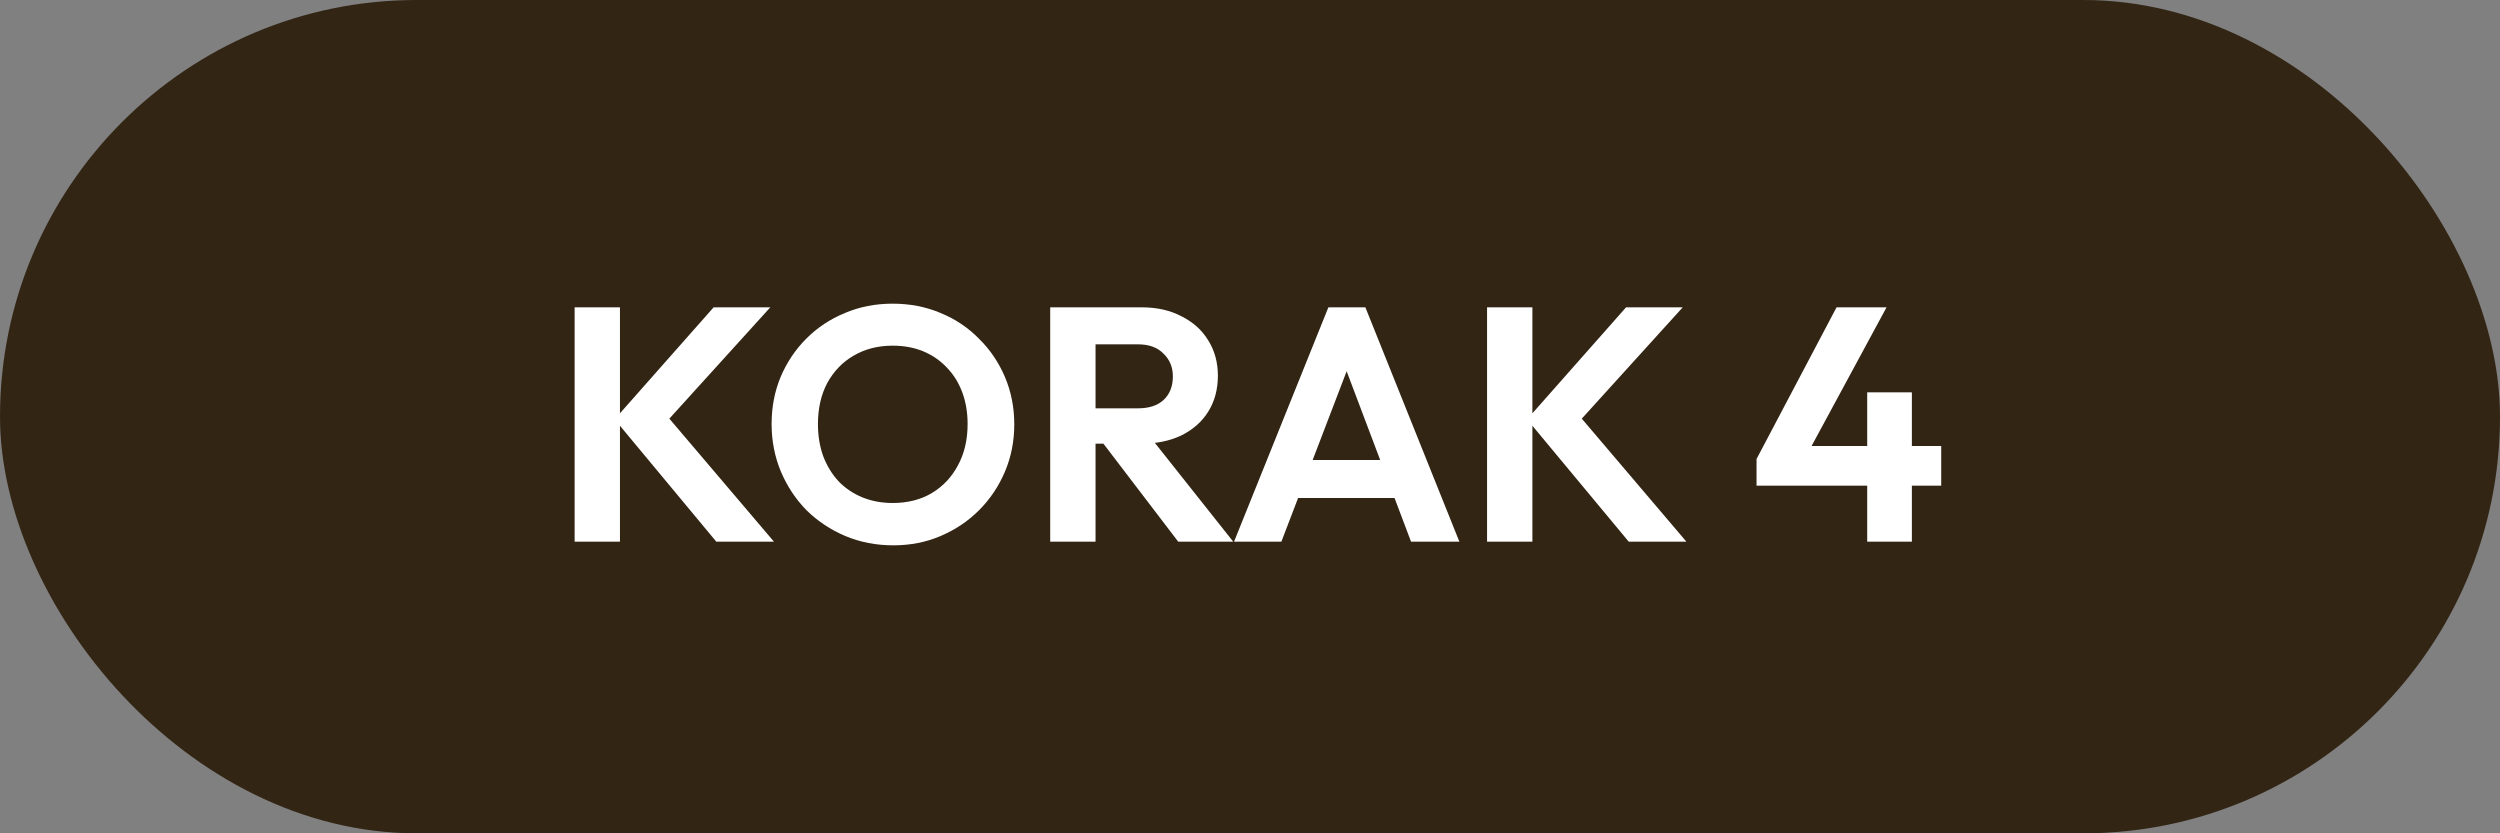 <svg width="120" height="40" viewBox="0 0 120 40" fill="none" xmlns="http://www.w3.org/2000/svg">
<rect x="0" y="0" width="120" height="40" fill="#808080" stroke="none"/>
<rect width="120" height="40" rx="20" fill="#322514"/>
<path d="M34.382 26L29.502 20.128L34.254 14.752H36.974L31.678 20.592L31.694 19.584L37.15 26H34.382ZM27.582 26V14.752H29.758V26H27.582ZM42.877 26.176C42.056 26.176 41.288 26.027 40.573 25.728C39.869 25.429 39.25 25.019 38.717 24.496C38.194 23.963 37.784 23.344 37.485 22.64C37.186 21.925 37.037 21.163 37.037 20.352C37.037 19.541 37.181 18.789 37.469 18.096C37.768 17.392 38.178 16.779 38.701 16.256C39.234 15.723 39.853 15.312 40.557 15.024C41.261 14.725 42.024 14.576 42.845 14.576C43.677 14.576 44.445 14.725 45.149 15.024C45.853 15.312 46.466 15.723 46.989 16.256C47.522 16.779 47.938 17.392 48.237 18.096C48.536 18.8 48.685 19.557 48.685 20.368C48.685 21.179 48.536 21.936 48.237 22.64C47.938 23.344 47.522 23.963 46.989 24.496C46.466 25.019 45.853 25.429 45.149 25.728C44.456 26.027 43.698 26.176 42.877 26.176ZM42.845 24.144C43.57 24.144 44.2 23.984 44.733 23.664C45.266 23.344 45.682 22.901 45.981 22.336C46.29 21.771 46.445 21.109 46.445 20.352C46.445 19.797 46.36 19.291 46.189 18.832C46.018 18.373 45.773 17.979 45.453 17.648C45.133 17.307 44.754 17.045 44.317 16.864C43.88 16.683 43.389 16.592 42.845 16.592C42.141 16.592 41.517 16.752 40.973 17.072C40.44 17.381 40.018 17.819 39.709 18.384C39.41 18.949 39.261 19.605 39.261 20.352C39.261 20.917 39.346 21.435 39.517 21.904C39.698 22.373 39.944 22.773 40.253 23.104C40.573 23.435 40.952 23.691 41.389 23.872C41.837 24.053 42.322 24.144 42.845 24.144ZM52.01 21.296V19.6H54.618C55.151 19.6 55.562 19.467 55.85 19.2C56.148 18.923 56.298 18.544 56.298 18.064C56.298 17.627 56.148 17.264 55.85 16.976C55.562 16.677 55.151 16.528 54.618 16.528H52.01V14.752H54.81C55.535 14.752 56.17 14.896 56.714 15.184C57.269 15.461 57.695 15.845 57.994 16.336C58.303 16.827 58.458 17.392 58.458 18.032C58.458 18.693 58.303 19.269 57.994 19.76C57.695 20.24 57.269 20.619 56.714 20.896C56.159 21.163 55.514 21.296 54.778 21.296H52.01ZM50.41 26V14.752H52.586V26H50.41ZM56.554 26L52.842 21.136L54.842 20.512L59.194 26H56.554ZM59.234 26L63.762 14.752H65.538L70.05 26H67.73L64.242 16.768H65.042L61.506 26H59.234ZM61.634 23.904V22.08H67.682V23.904H61.634ZM78.179 26L73.299 20.128L78.051 14.752H80.771L75.475 20.592L75.491 19.584L80.947 26H78.179ZM71.379 26V14.752H73.555V26H71.379ZM84.314 22.032L88.154 14.752H90.554L86.618 22.032H84.314ZM84.314 23.312V22.032L85.114 21.408H93.178V23.312H84.314ZM89.626 26V18.832H91.77V26H89.626Z" fill="white"/>
</svg>
